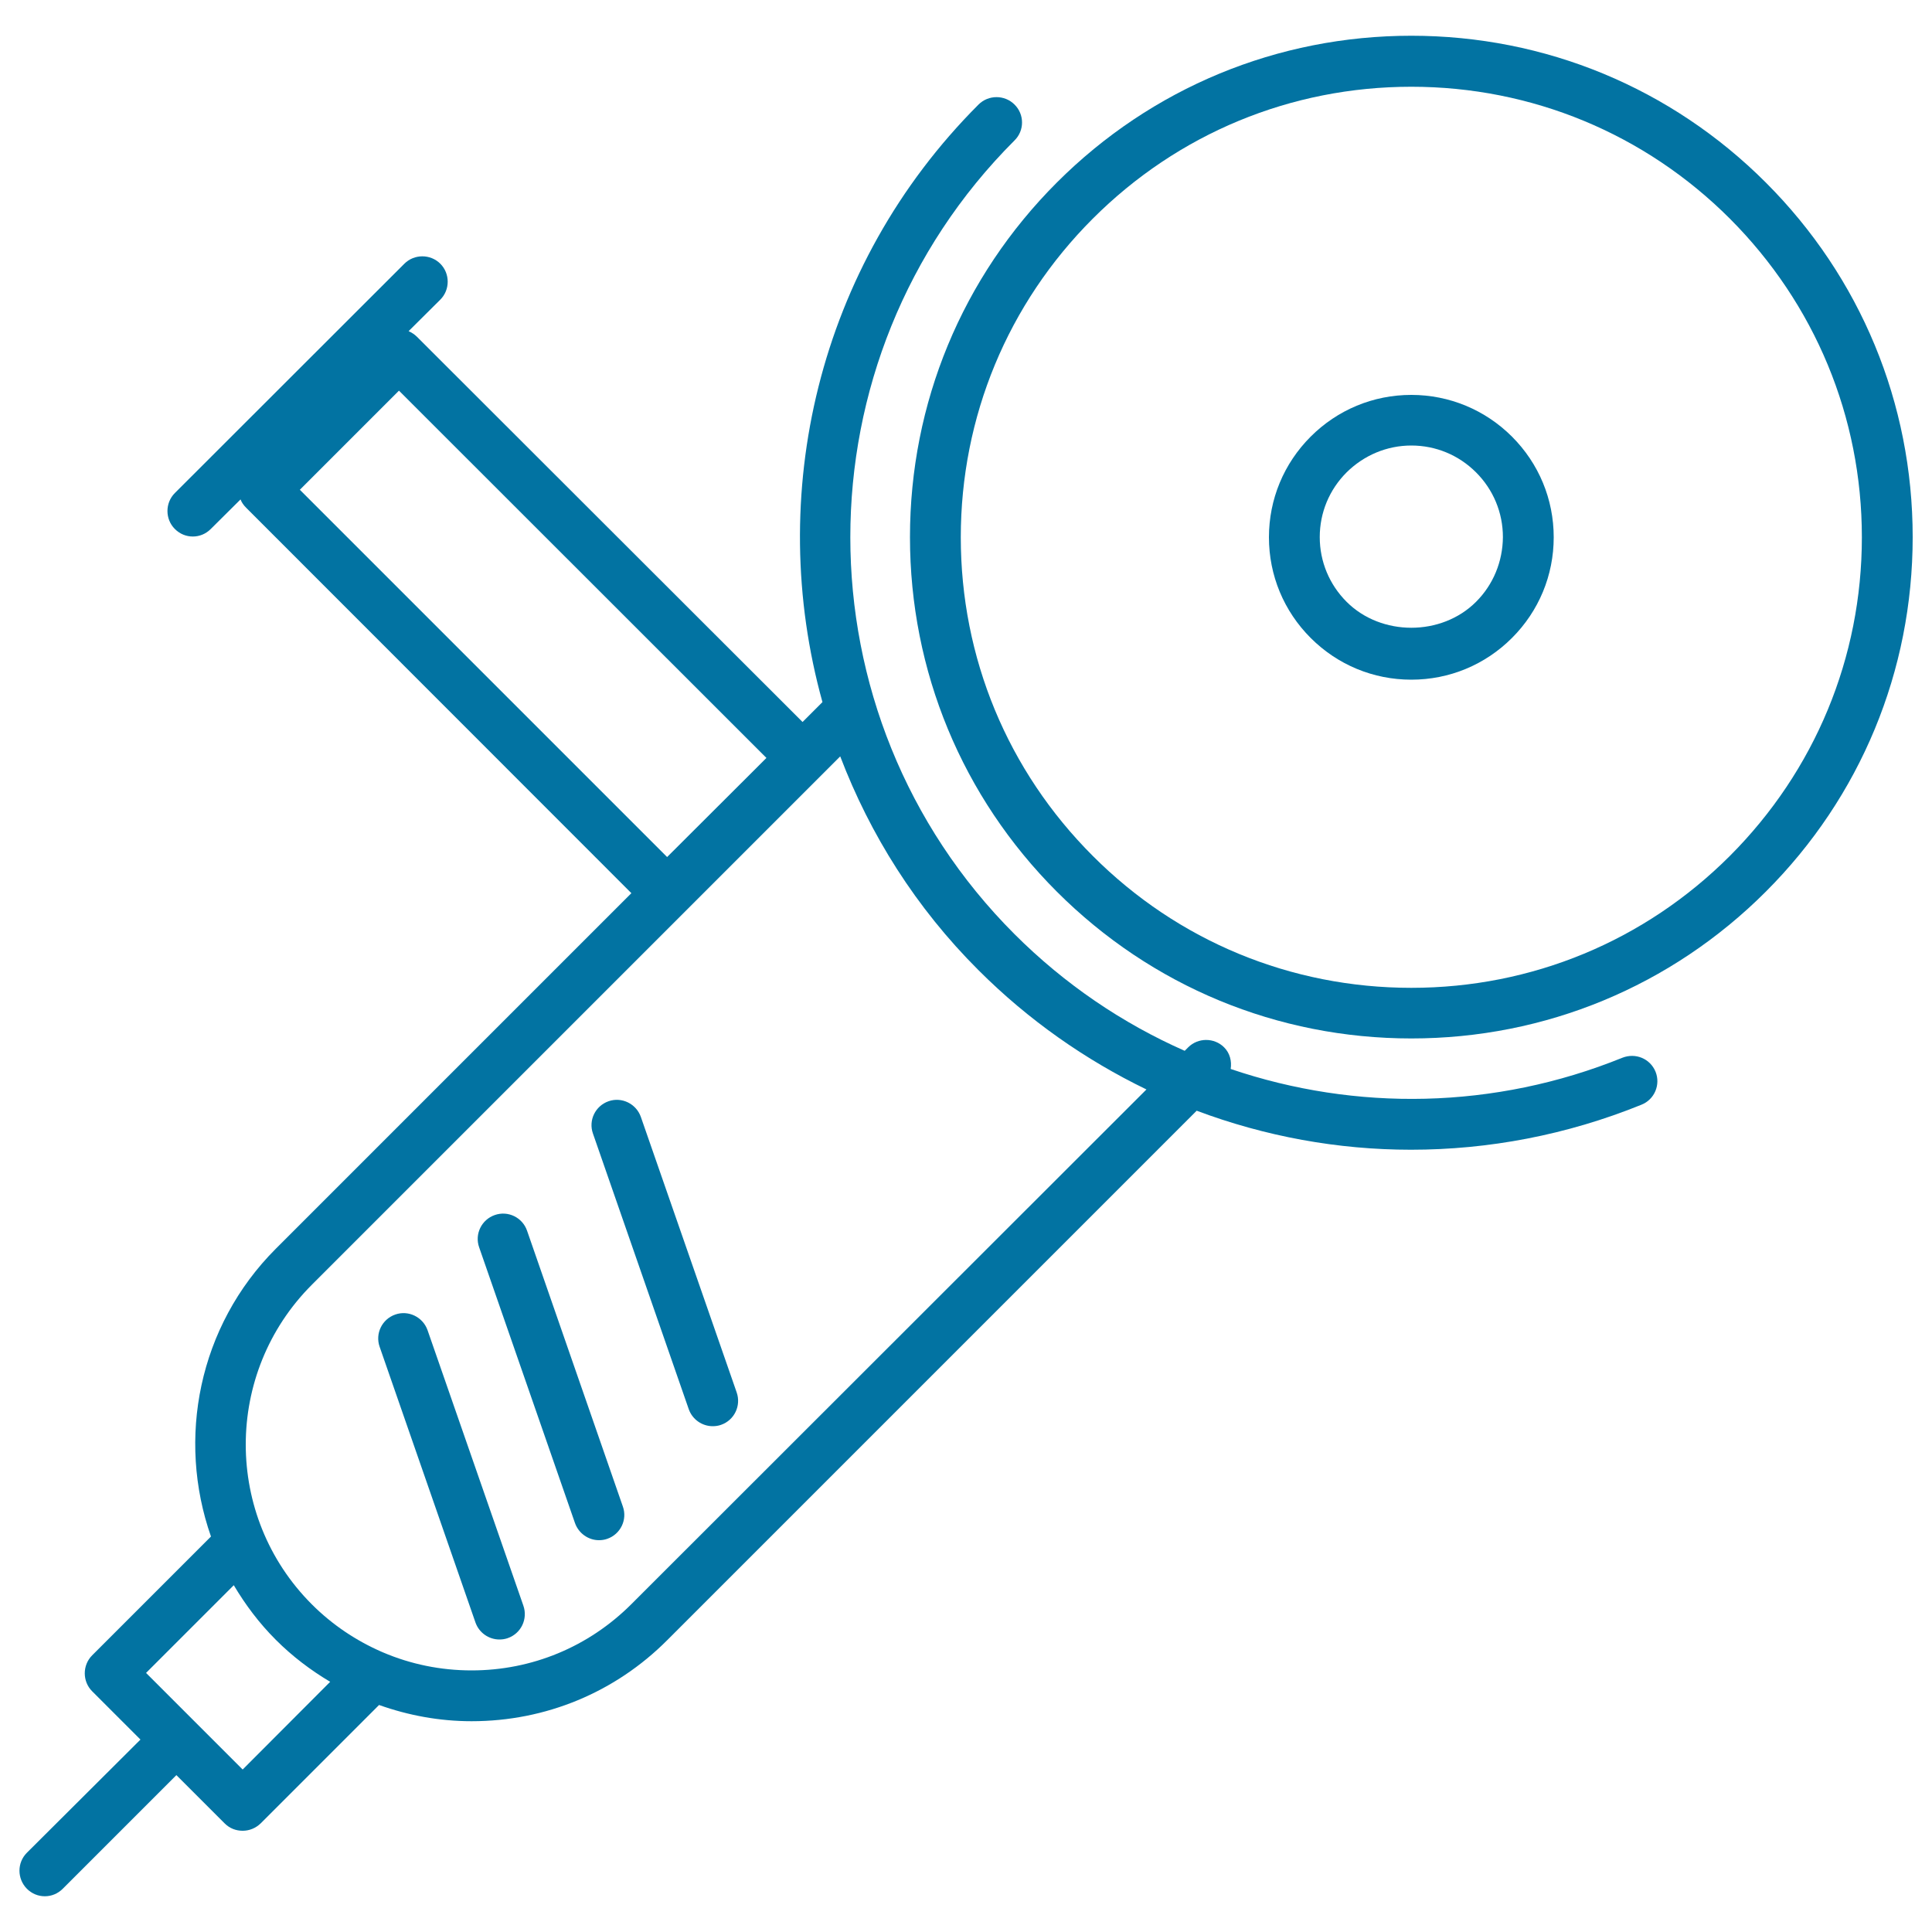 <svg xmlns="http://www.w3.org/2000/svg" viewBox="0 0 1000 1000" style="fill:#0273a2">
<title>Tool Outline SVG icon</title>
<g><path d="M914,94.5c-49-49-114.2-76-183.5-76c-69.3,0-134.5,27-183.5,76c-49,49-76,114.2-76,183.5c0,69.3,27,134.5,76,183.5c49,49,114.2,76,183.5,76c69.3,0,134.5-27,183.5-76c49-49,76-114.2,76-183.5C990,208.7,963,143.5,914,94.5z M895.4,443c-44.1,44.1-102.6,68.3-164.9,68.3c-62.3,0-120.9-24.2-164.9-68.3c-44.1-44.1-68.3-102.6-68.3-164.9c0-62.3,24.3-120.9,68.3-164.9c44.1-44.1,102.6-68.3,164.9-68.3c62.3,0,120.9,24.3,164.9,68.3c44,44.1,68.3,102.6,68.3,164.9C963.7,340.4,939.4,398.9,895.4,443z"/><path d="M730.5,204.4c-19.7,0-38.2,7.7-52.1,21.6c-13.9,13.9-21.6,32.4-21.6,52.1c0,19.7,7.7,38.2,21.6,52.1s32.4,21.6,52.1,21.6c19.7,0,38.2-7.7,52.1-21.6c13.9-13.9,21.6-32.4,21.6-52.1c0-19.7-7.7-38.2-21.6-52.1C768.7,212.1,750.1,204.4,730.5,204.4z M764,311.5c-17.9,17.9-49.1,17.9-67,0c-8.9-8.9-13.9-20.8-13.9-33.5c0-12.6,4.9-24.5,13.9-33.5c9-8.9,20.9-13.9,33.5-13.9c12.6,0,24.5,4.9,33.5,13.9c8.9,8.9,13.9,20.8,13.9,33.5C777.8,290.7,772.9,302.6,764,311.5z"/><path d="M633.6,542.1c-5.1-5.1-13.5-5.1-18.6,0l-1.8,1.8c-32.2-14.2-62.2-34.5-88.1-60.4c-113.3-113.3-113.3-297.6,0-410.8c5.2-5.1,5.2-13.5,0-18.6c-5.1-5.1-13.5-5.1-18.6,0c-83.6,83.6-110.4,202.8-80.8,309.3l-10.3,10.3L215.8,174.3c-1.3-1.3-2.8-2.2-4.3-2.9l16.4-16.3c5.1-5.1,5.1-13.5,0-18.6c-5.1-5.1-13.5-5.1-18.6,0L90.5,255.2c-5.1,5.1-5.1,13.5,0,18.6c2.6,2.6,5.9,3.9,9.3,3.9c3.4,0,6.7-1.3,9.3-3.9l15.4-15.3c0.6,1.6,1.6,3,2.9,4.3l199.4,199.5l-184,184c-40.2,40.2-51.3,98.6-33.6,149l-61.5,61.5c-5.1,5.1-5.1,13.5,0,18.6l25,25L13.9,959c-5.1,5.1-5.1,13.4,0,18.6c2.6,2.6,5.9,3.9,9.3,3.9c3.4,0,6.7-1.3,9.3-3.9l58.8-58.8l25,25c2.6,2.6,5.9,3.8,9.3,3.8c3.4,0,6.7-1.3,9.3-3.8l61.3-61.3c15.2,5.4,31.3,8.4,47.9,8.4c38.3,0,74.3-14.9,101.3-42l274-274c35.4,13.3,73,20.2,110.9,20.2c40.1,0,80.6-7.6,119.3-23.3c6.8-2.7,10-10.4,7.3-17.1c-2.8-6.8-10.4-9.9-17.2-7.2c-66.2,26.8-137.9,27.8-202.7,5.8C637.6,549.2,636.6,545.1,633.6,542.1z M345.3,443.6L155.2,253.5l51.3-51.3l190.2,190.1l-7.4,7.4L345.3,443.6z M125.6,915.9l-50-50l45.4-45.4c6,10.1,13.1,19.6,21.8,28.3c8.5,8.5,18,15.7,28.1,21.7L125.6,915.9z M326.8,830.3c-22.1,22.1-51.5,34.3-82.7,34.3c-16,0-31.5-3.2-45.8-9.3c-0.2-0.1-0.5-0.2-0.7-0.3c-13.3-5.8-25.6-14-36.2-24.6c-45.6-45.6-45.6-119.8,0-165.4l255.2-255.2l8-8l0,0l10.3-10.3c15.4,40.4,39.1,78.3,71.6,110.7c25.8,25.8,55.3,46.4,86.9,61.7L326.8,830.3z"/><path d="M331.7,578.1c-2.4-6.8-9.9-10.5-16.7-8.1c-6.9,2.4-10.5,9.9-8.1,16.7l49.6,142.7c1.9,5.4,7,8.8,12.4,8.8c1.4,0,2.9-0.2,4.3-0.7c6.9-2.4,10.5-9.9,8.1-16.8L331.7,578.1z"/><path d="M272.8,637c-2.4-6.9-9.9-10.5-16.7-8.1c-6.9,2.4-10.5,9.9-8.1,16.7l49.6,142.7c1.9,5.4,7,8.9,12.4,8.9c1.4,0,2.9-0.2,4.3-0.7c6.9-2.4,10.5-9.9,8.1-16.7L272.8,637z"/><path d="M221.3,688.5c-2.4-6.8-9.9-10.5-16.7-8.1c-6.9,2.4-10.5,9.9-8.1,16.7l49.6,142.7c1.9,5.4,7,8.8,12.4,8.8c1.4,0,2.9-0.2,4.3-0.7c6.9-2.4,10.5-9.9,8.1-16.8L221.3,688.5z"/></g>
</svg>